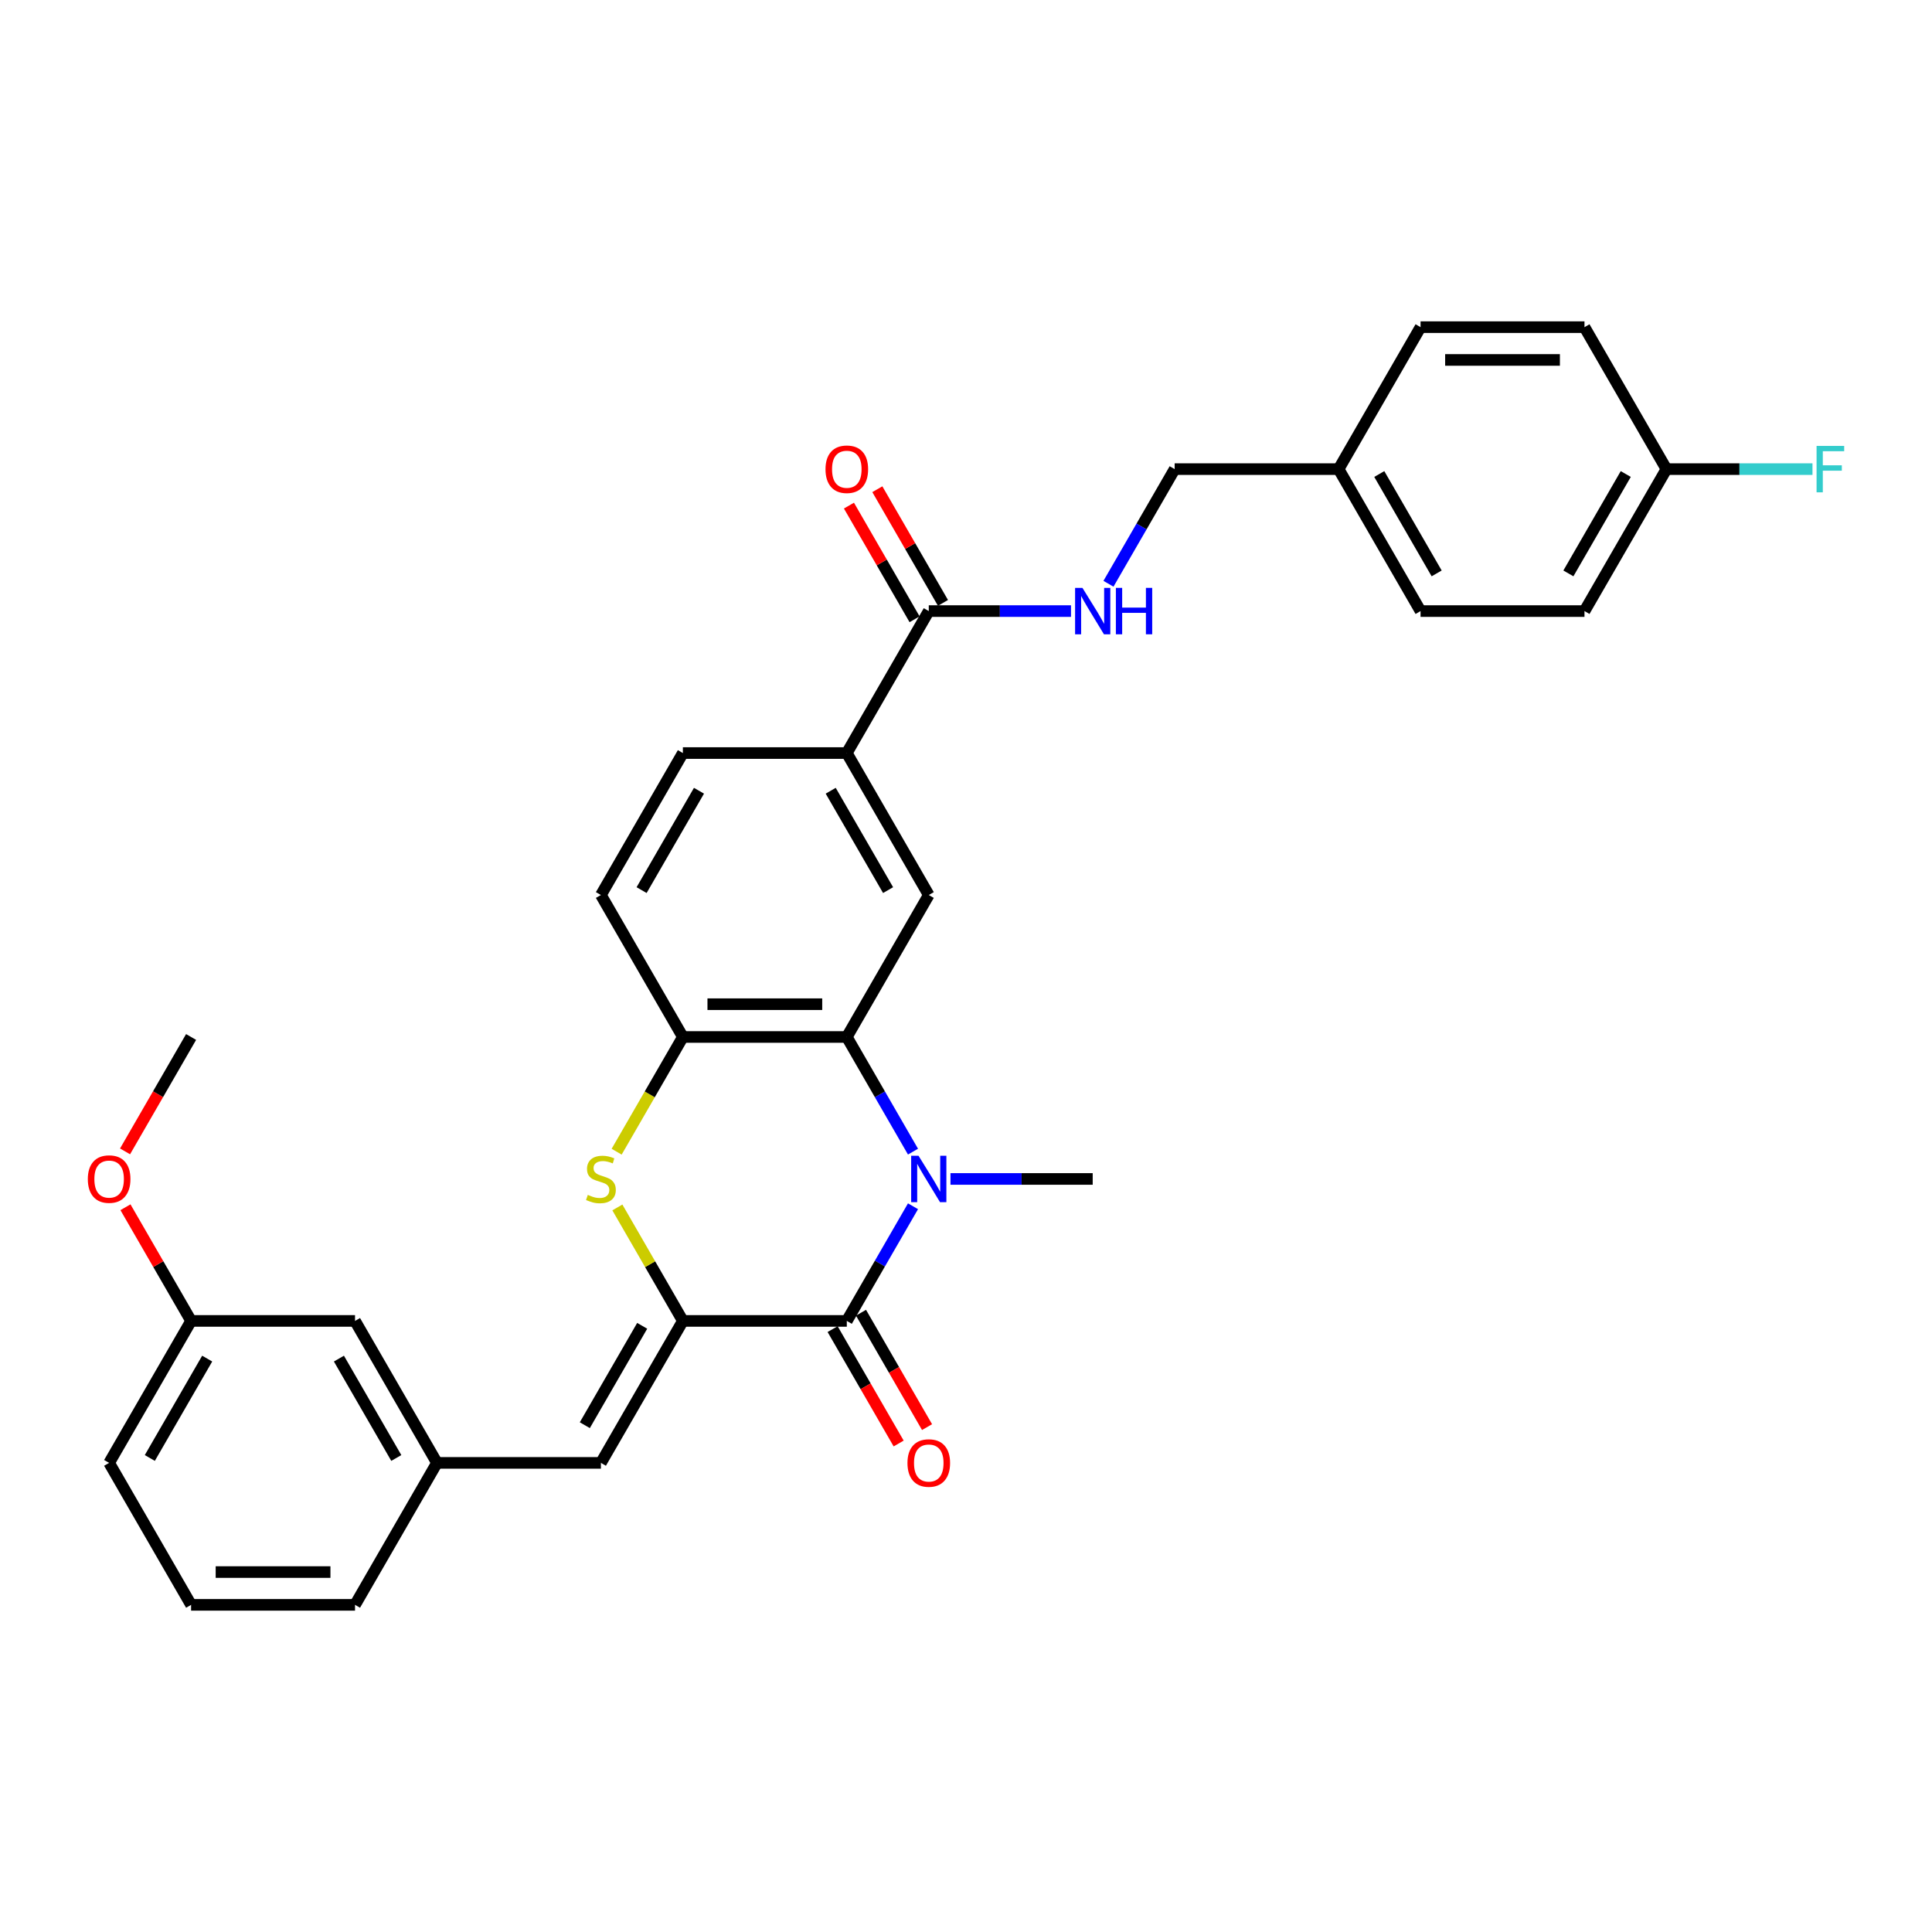 <?xml version='1.0' encoding='iso-8859-1'?>
<svg version='1.1' baseProfile='full'
              xmlns='http://www.w3.org/2000/svg'
                      xmlns:rdkit='http://www.rdkit.org/xml'
                      xmlns:xlink='http://www.w3.org/1999/xlink'
                  xml:space='preserve'
width='1000px' height='1000px' viewBox='0 0 1000 1000'>
<!-- END OF HEADER -->
<rect style='opacity:1.0;fill:#FFFFFF;stroke:none' width='1000' height='1000' x='0' y='0'> </rect>
<path class='bond-1' d='M 472.569,624.358 L 455.438,654.031' style='fill:none;fill-rule:evenodd;stroke:#0000FF;stroke-width:6px;stroke-linecap:butt;stroke-linejoin:miter;stroke-opacity:1' />
<path class='bond-1' d='M 455.438,654.031 L 438.306,683.704' style='fill:none;fill-rule:evenodd;stroke:#000000;stroke-width:6px;stroke-linecap:butt;stroke-linejoin:miter;stroke-opacity:1' />
<path class='bond-2' d='M 472.569,596.086 L 455.438,566.414' style='fill:none;fill-rule:evenodd;stroke:#0000FF;stroke-width:6px;stroke-linecap:butt;stroke-linejoin:miter;stroke-opacity:1' />
<path class='bond-2' d='M 455.438,566.414 L 438.306,536.741' style='fill:none;fill-rule:evenodd;stroke:#000000;stroke-width:6px;stroke-linecap:butt;stroke-linejoin:miter;stroke-opacity:1' />
<path class='bond-15' d='M 491.965,610.222 L 528.772,610.222' style='fill:none;fill-rule:evenodd;stroke:#0000FF;stroke-width:6px;stroke-linecap:butt;stroke-linejoin:miter;stroke-opacity:1' />
<path class='bond-15' d='M 528.772,610.222 L 565.58,610.222' style='fill:none;fill-rule:evenodd;stroke:#000000;stroke-width:6px;stroke-linecap:butt;stroke-linejoin:miter;stroke-opacity:1' />
<path class='bond-0' d='M 353.457,683.704 L 438.306,683.704' style='fill:none;fill-rule:evenodd;stroke:#000000;stroke-width:6px;stroke-linecap:butt;stroke-linejoin:miter;stroke-opacity:1' />
<path class='bond-5' d='M 353.457,683.704 L 311.032,757.185' style='fill:none;fill-rule:evenodd;stroke:#000000;stroke-width:6px;stroke-linecap:butt;stroke-linejoin:miter;stroke-opacity:1' />
<path class='bond-5' d='M 332.397,686.241 L 302.7,737.678' style='fill:none;fill-rule:evenodd;stroke:#000000;stroke-width:6px;stroke-linecap:butt;stroke-linejoin:miter;stroke-opacity:1' />
<path class='bond-31' d='M 353.457,683.704 L 336.502,654.336' style='fill:none;fill-rule:evenodd;stroke:#000000;stroke-width:6px;stroke-linecap:butt;stroke-linejoin:miter;stroke-opacity:1' />
<path class='bond-31' d='M 336.502,654.336 L 319.546,624.969' style='fill:none;fill-rule:evenodd;stroke:#CCCC00;stroke-width:6px;stroke-linecap:butt;stroke-linejoin:miter;stroke-opacity:1' />
<path class='bond-10' d='M 430.958,687.946 L 448.05,717.551' style='fill:none;fill-rule:evenodd;stroke:#000000;stroke-width:6px;stroke-linecap:butt;stroke-linejoin:miter;stroke-opacity:1' />
<path class='bond-10' d='M 448.05,717.551 L 465.143,747.156' style='fill:none;fill-rule:evenodd;stroke:#FF0000;stroke-width:6px;stroke-linecap:butt;stroke-linejoin:miter;stroke-opacity:1' />
<path class='bond-10' d='M 445.654,679.461 L 462.747,709.066' style='fill:none;fill-rule:evenodd;stroke:#000000;stroke-width:6px;stroke-linecap:butt;stroke-linejoin:miter;stroke-opacity:1' />
<path class='bond-10' d='M 462.747,709.066 L 479.839,738.671' style='fill:none;fill-rule:evenodd;stroke:#FF0000;stroke-width:6px;stroke-linecap:butt;stroke-linejoin:miter;stroke-opacity:1' />
<path class='bond-4' d='M 438.306,536.741 L 353.457,536.741' style='fill:none;fill-rule:evenodd;stroke:#000000;stroke-width:6px;stroke-linecap:butt;stroke-linejoin:miter;stroke-opacity:1' />
<path class='bond-4' d='M 425.579,519.771 L 366.184,519.771' style='fill:none;fill-rule:evenodd;stroke:#000000;stroke-width:6px;stroke-linecap:butt;stroke-linejoin:miter;stroke-opacity:1' />
<path class='bond-6' d='M 438.306,536.741 L 480.731,463.259' style='fill:none;fill-rule:evenodd;stroke:#000000;stroke-width:6px;stroke-linecap:butt;stroke-linejoin:miter;stroke-opacity:1' />
<path class='bond-3' d='M 319.174,596.12 L 336.316,566.431' style='fill:none;fill-rule:evenodd;stroke:#CCCC00;stroke-width:6px;stroke-linecap:butt;stroke-linejoin:miter;stroke-opacity:1' />
<path class='bond-3' d='M 336.316,566.431 L 353.457,536.741' style='fill:none;fill-rule:evenodd;stroke:#000000;stroke-width:6px;stroke-linecap:butt;stroke-linejoin:miter;stroke-opacity:1' />
<path class='bond-12' d='M 353.457,536.741 L 311.032,463.259' style='fill:none;fill-rule:evenodd;stroke:#000000;stroke-width:6px;stroke-linecap:butt;stroke-linejoin:miter;stroke-opacity:1' />
<path class='bond-11' d='M 311.032,757.185 L 226.183,757.185' style='fill:none;fill-rule:evenodd;stroke:#000000;stroke-width:6px;stroke-linecap:butt;stroke-linejoin:miter;stroke-opacity:1' />
<path class='bond-8' d='M 480.731,463.259 L 438.306,389.778' style='fill:none;fill-rule:evenodd;stroke:#000000;stroke-width:6px;stroke-linecap:butt;stroke-linejoin:miter;stroke-opacity:1' />
<path class='bond-8' d='M 459.671,460.722 L 429.974,409.285' style='fill:none;fill-rule:evenodd;stroke:#000000;stroke-width:6px;stroke-linecap:butt;stroke-linejoin:miter;stroke-opacity:1' />
<path class='bond-7' d='M 480.731,316.296 L 438.306,389.778' style='fill:none;fill-rule:evenodd;stroke:#000000;stroke-width:6px;stroke-linecap:butt;stroke-linejoin:miter;stroke-opacity:1' />
<path class='bond-9' d='M 480.731,316.296 L 517.538,316.296' style='fill:none;fill-rule:evenodd;stroke:#000000;stroke-width:6px;stroke-linecap:butt;stroke-linejoin:miter;stroke-opacity:1' />
<path class='bond-9' d='M 517.538,316.296 L 554.346,316.296' style='fill:none;fill-rule:evenodd;stroke:#0000FF;stroke-width:6px;stroke-linecap:butt;stroke-linejoin:miter;stroke-opacity:1' />
<path class='bond-13' d='M 488.079,312.054 L 471.094,282.635' style='fill:none;fill-rule:evenodd;stroke:#000000;stroke-width:6px;stroke-linecap:butt;stroke-linejoin:miter;stroke-opacity:1' />
<path class='bond-13' d='M 471.094,282.635 L 454.11,253.217' style='fill:none;fill-rule:evenodd;stroke:#FF0000;stroke-width:6px;stroke-linecap:butt;stroke-linejoin:miter;stroke-opacity:1' />
<path class='bond-13' d='M 473.383,320.539 L 456.398,291.12' style='fill:none;fill-rule:evenodd;stroke:#000000;stroke-width:6px;stroke-linecap:butt;stroke-linejoin:miter;stroke-opacity:1' />
<path class='bond-13' d='M 456.398,291.12 L 439.413,261.702' style='fill:none;fill-rule:evenodd;stroke:#FF0000;stroke-width:6px;stroke-linecap:butt;stroke-linejoin:miter;stroke-opacity:1' />
<path class='bond-14' d='M 438.306,389.778 L 353.457,389.778' style='fill:none;fill-rule:evenodd;stroke:#000000;stroke-width:6px;stroke-linecap:butt;stroke-linejoin:miter;stroke-opacity:1' />
<path class='bond-16' d='M 573.741,302.16 L 590.873,272.487' style='fill:none;fill-rule:evenodd;stroke:#0000FF;stroke-width:6px;stroke-linecap:butt;stroke-linejoin:miter;stroke-opacity:1' />
<path class='bond-16' d='M 590.873,272.487 L 608.005,242.815' style='fill:none;fill-rule:evenodd;stroke:#000000;stroke-width:6px;stroke-linecap:butt;stroke-linejoin:miter;stroke-opacity:1' />
<path class='bond-17' d='M 226.183,757.185 L 183.759,683.704' style='fill:none;fill-rule:evenodd;stroke:#000000;stroke-width:6px;stroke-linecap:butt;stroke-linejoin:miter;stroke-opacity:1' />
<path class='bond-17' d='M 205.123,754.648 L 175.426,703.211' style='fill:none;fill-rule:evenodd;stroke:#000000;stroke-width:6px;stroke-linecap:butt;stroke-linejoin:miter;stroke-opacity:1' />
<path class='bond-28' d='M 226.183,757.185 L 183.759,830.667' style='fill:none;fill-rule:evenodd;stroke:#000000;stroke-width:6px;stroke-linecap:butt;stroke-linejoin:miter;stroke-opacity:1' />
<path class='bond-32' d='M 311.032,463.259 L 353.457,389.778' style='fill:none;fill-rule:evenodd;stroke:#000000;stroke-width:6px;stroke-linecap:butt;stroke-linejoin:miter;stroke-opacity:1' />
<path class='bond-32' d='M 332.092,460.722 L 361.79,409.285' style='fill:none;fill-rule:evenodd;stroke:#000000;stroke-width:6px;stroke-linecap:butt;stroke-linejoin:miter;stroke-opacity:1' />
<path class='bond-19' d='M 608.005,242.815 L 692.854,242.815' style='fill:none;fill-rule:evenodd;stroke:#000000;stroke-width:6px;stroke-linecap:butt;stroke-linejoin:miter;stroke-opacity:1' />
<path class='bond-20' d='M 183.759,683.704 L 98.909,683.704' style='fill:none;fill-rule:evenodd;stroke:#000000;stroke-width:6px;stroke-linecap:butt;stroke-linejoin:miter;stroke-opacity:1' />
<path class='bond-18' d='M 862.552,242.815 L 820.127,316.296' style='fill:none;fill-rule:evenodd;stroke:#000000;stroke-width:6px;stroke-linecap:butt;stroke-linejoin:miter;stroke-opacity:1' />
<path class='bond-18' d='M 841.492,245.352 L 811.795,296.789' style='fill:none;fill-rule:evenodd;stroke:#000000;stroke-width:6px;stroke-linecap:butt;stroke-linejoin:miter;stroke-opacity:1' />
<path class='bond-21' d='M 862.552,242.815 L 900.344,242.815' style='fill:none;fill-rule:evenodd;stroke:#000000;stroke-width:6px;stroke-linecap:butt;stroke-linejoin:miter;stroke-opacity:1' />
<path class='bond-21' d='M 900.344,242.815 L 938.136,242.815' style='fill:none;fill-rule:evenodd;stroke:#33CCCC;stroke-width:6px;stroke-linecap:butt;stroke-linejoin:miter;stroke-opacity:1' />
<path class='bond-34' d='M 862.552,242.815 L 820.127,169.333' style='fill:none;fill-rule:evenodd;stroke:#000000;stroke-width:6px;stroke-linecap:butt;stroke-linejoin:miter;stroke-opacity:1' />
<path class='bond-24' d='M 692.854,242.815 L 735.278,169.333' style='fill:none;fill-rule:evenodd;stroke:#000000;stroke-width:6px;stroke-linecap:butt;stroke-linejoin:miter;stroke-opacity:1' />
<path class='bond-25' d='M 692.854,242.815 L 735.278,316.296' style='fill:none;fill-rule:evenodd;stroke:#000000;stroke-width:6px;stroke-linecap:butt;stroke-linejoin:miter;stroke-opacity:1' />
<path class='bond-25' d='M 713.914,245.352 L 743.611,296.789' style='fill:none;fill-rule:evenodd;stroke:#000000;stroke-width:6px;stroke-linecap:butt;stroke-linejoin:miter;stroke-opacity:1' />
<path class='bond-26' d='M 98.909,683.704 L 81.925,654.286' style='fill:none;fill-rule:evenodd;stroke:#000000;stroke-width:6px;stroke-linecap:butt;stroke-linejoin:miter;stroke-opacity:1' />
<path class='bond-26' d='M 81.925,654.286 L 64.94,624.867' style='fill:none;fill-rule:evenodd;stroke:#FF0000;stroke-width:6px;stroke-linecap:butt;stroke-linejoin:miter;stroke-opacity:1' />
<path class='bond-33' d='M 98.909,683.704 L 56.485,757.185' style='fill:none;fill-rule:evenodd;stroke:#000000;stroke-width:6px;stroke-linecap:butt;stroke-linejoin:miter;stroke-opacity:1' />
<path class='bond-33' d='M 107.242,703.211 L 77.545,754.648' style='fill:none;fill-rule:evenodd;stroke:#000000;stroke-width:6px;stroke-linecap:butt;stroke-linejoin:miter;stroke-opacity:1' />
<path class='bond-22' d='M 820.127,169.333 L 735.278,169.333' style='fill:none;fill-rule:evenodd;stroke:#000000;stroke-width:6px;stroke-linecap:butt;stroke-linejoin:miter;stroke-opacity:1' />
<path class='bond-22' d='M 807.4,186.303 L 748.006,186.303' style='fill:none;fill-rule:evenodd;stroke:#000000;stroke-width:6px;stroke-linecap:butt;stroke-linejoin:miter;stroke-opacity:1' />
<path class='bond-23' d='M 820.127,316.296 L 735.278,316.296' style='fill:none;fill-rule:evenodd;stroke:#000000;stroke-width:6px;stroke-linecap:butt;stroke-linejoin:miter;stroke-opacity:1' />
<path class='bond-30' d='M 64.725,595.951 L 81.817,566.346' style='fill:none;fill-rule:evenodd;stroke:#FF0000;stroke-width:6px;stroke-linecap:butt;stroke-linejoin:miter;stroke-opacity:1' />
<path class='bond-30' d='M 81.817,566.346 L 98.909,536.741' style='fill:none;fill-rule:evenodd;stroke:#000000;stroke-width:6px;stroke-linecap:butt;stroke-linejoin:miter;stroke-opacity:1' />
<path class='bond-27' d='M 98.909,830.667 L 183.759,830.667' style='fill:none;fill-rule:evenodd;stroke:#000000;stroke-width:6px;stroke-linecap:butt;stroke-linejoin:miter;stroke-opacity:1' />
<path class='bond-27' d='M 111.637,813.697 L 171.031,813.697' style='fill:none;fill-rule:evenodd;stroke:#000000;stroke-width:6px;stroke-linecap:butt;stroke-linejoin:miter;stroke-opacity:1' />
<path class='bond-29' d='M 98.909,830.667 L 56.485,757.185' style='fill:none;fill-rule:evenodd;stroke:#000000;stroke-width:6px;stroke-linecap:butt;stroke-linejoin:miter;stroke-opacity:1' />
<path  class='atom-0' d='M 475.419 598.208
L 483.293 610.935
Q 484.074 612.191, 485.33 614.465
Q 486.585 616.739, 486.653 616.874
L 486.653 598.208
L 489.844 598.208
L 489.844 622.237
L 486.551 622.237
L 478.1 608.322
Q 477.116 606.693, 476.064 604.826
Q 475.046 602.959, 474.74 602.382
L 474.74 622.237
L 471.618 622.237
L 471.618 598.208
L 475.419 598.208
' fill='#0000FF'/>
<path  class='atom-4' d='M 304.244 618.47
Q 304.516 618.571, 305.636 619.047
Q 306.756 619.522, 307.978 619.827
Q 309.234 620.099, 310.455 620.099
Q 312.729 620.099, 314.053 619.013
Q 315.377 617.893, 315.377 615.958
Q 315.377 614.634, 314.698 613.82
Q 314.053 613.005, 313.035 612.564
Q 312.017 612.123, 310.32 611.614
Q 308.181 610.969, 306.892 610.358
Q 305.636 609.747, 304.72 608.457
Q 303.837 607.168, 303.837 604.996
Q 303.837 601.975, 305.874 600.108
Q 307.944 598.242, 312.017 598.242
Q 314.8 598.242, 317.956 599.565
L 317.176 602.179
Q 314.291 600.991, 312.118 600.991
Q 309.777 600.991, 308.487 601.975
Q 307.197 602.925, 307.231 604.588
Q 307.231 605.878, 307.876 606.659
Q 308.555 607.439, 309.505 607.88
Q 310.489 608.322, 312.118 608.831
Q 314.291 609.51, 315.58 610.188
Q 316.87 610.867, 317.786 612.259
Q 318.737 613.616, 318.737 615.958
Q 318.737 619.284, 316.497 621.083
Q 314.291 622.848, 310.591 622.848
Q 308.453 622.848, 306.824 622.373
Q 305.229 621.931, 303.328 621.151
L 304.244 618.47
' fill='#CCCC00'/>
<path  class='atom-10' d='M 560.268 304.282
L 568.142 317.009
Q 568.923 318.265, 570.179 320.539
Q 571.435 322.813, 571.502 322.948
L 571.502 304.282
L 574.693 304.282
L 574.693 328.311
L 571.401 328.311
L 562.95 314.396
Q 561.965 312.766, 560.913 310.9
Q 559.895 309.033, 559.59 308.456
L 559.59 328.311
L 556.467 328.311
L 556.467 304.282
L 560.268 304.282
' fill='#0000FF'/>
<path  class='atom-10' d='M 577.578 304.282
L 580.836 304.282
L 580.836 314.497
L 593.122 314.497
L 593.122 304.282
L 596.38 304.282
L 596.38 328.311
L 593.122 328.311
L 593.122 317.213
L 580.836 317.213
L 580.836 328.311
L 577.578 328.311
L 577.578 304.282
' fill='#0000FF'/>
<path  class='atom-11' d='M 469.7 757.253
Q 469.7 751.483, 472.551 748.259
Q 475.402 745.035, 480.731 745.035
Q 486.059 745.035, 488.91 748.259
Q 491.761 751.483, 491.761 757.253
Q 491.761 763.091, 488.876 766.417
Q 485.991 769.709, 480.731 769.709
Q 475.436 769.709, 472.551 766.417
Q 469.7 763.125, 469.7 757.253
M 480.731 766.994
Q 484.396 766.994, 486.365 764.55
Q 488.367 762.073, 488.367 757.253
Q 488.367 752.536, 486.365 750.16
Q 484.396 747.75, 480.731 747.75
Q 477.065 747.75, 475.063 750.126
Q 473.094 752.502, 473.094 757.253
Q 473.094 762.107, 475.063 764.55
Q 477.065 766.994, 480.731 766.994
' fill='#FF0000'/>
<path  class='atom-14' d='M 427.276 242.883
Q 427.276 237.113, 430.127 233.889
Q 432.978 230.664, 438.306 230.664
Q 443.635 230.664, 446.486 233.889
Q 449.337 237.113, 449.337 242.883
Q 449.337 248.72, 446.452 252.046
Q 443.567 255.338, 438.306 255.338
Q 433.012 255.338, 430.127 252.046
Q 427.276 248.754, 427.276 242.883
M 438.306 252.623
Q 441.972 252.623, 443.94 250.18
Q 445.943 247.702, 445.943 242.883
Q 445.943 238.165, 443.94 235.789
Q 441.972 233.379, 438.306 233.379
Q 434.641 233.379, 432.638 235.755
Q 430.67 238.131, 430.67 242.883
Q 430.67 247.736, 432.638 250.18
Q 434.641 252.623, 438.306 252.623
' fill='#FF0000'/>
<path  class='atom-22' d='M 940.257 230.8
L 954.545 230.8
L 954.545 233.549
L 943.481 233.549
L 943.481 240.846
L 953.324 240.846
L 953.324 243.629
L 943.481 243.629
L 943.481 254.829
L 940.257 254.829
L 940.257 230.8
' fill='#33CCCC'/>
<path  class='atom-27' d='M 45.455 610.29
Q 45.455 604.52, 48.306 601.296
Q 51.156 598.072, 56.485 598.072
Q 61.813 598.072, 64.664 601.296
Q 67.515 604.52, 67.515 610.29
Q 67.515 616.128, 64.63 619.454
Q 61.746 622.746, 56.485 622.746
Q 51.19 622.746, 48.306 619.454
Q 45.455 616.162, 45.455 610.29
M 56.485 620.031
Q 60.15 620.031, 62.119 617.587
Q 64.121 615.11, 64.121 610.29
Q 64.121 605.573, 62.119 603.197
Q 60.15 600.787, 56.485 600.787
Q 52.819 600.787, 50.817 603.163
Q 48.849 605.539, 48.849 610.29
Q 48.849 615.144, 50.817 617.587
Q 52.819 620.031, 56.485 620.031
' fill='#FF0000'/>
</svg>
